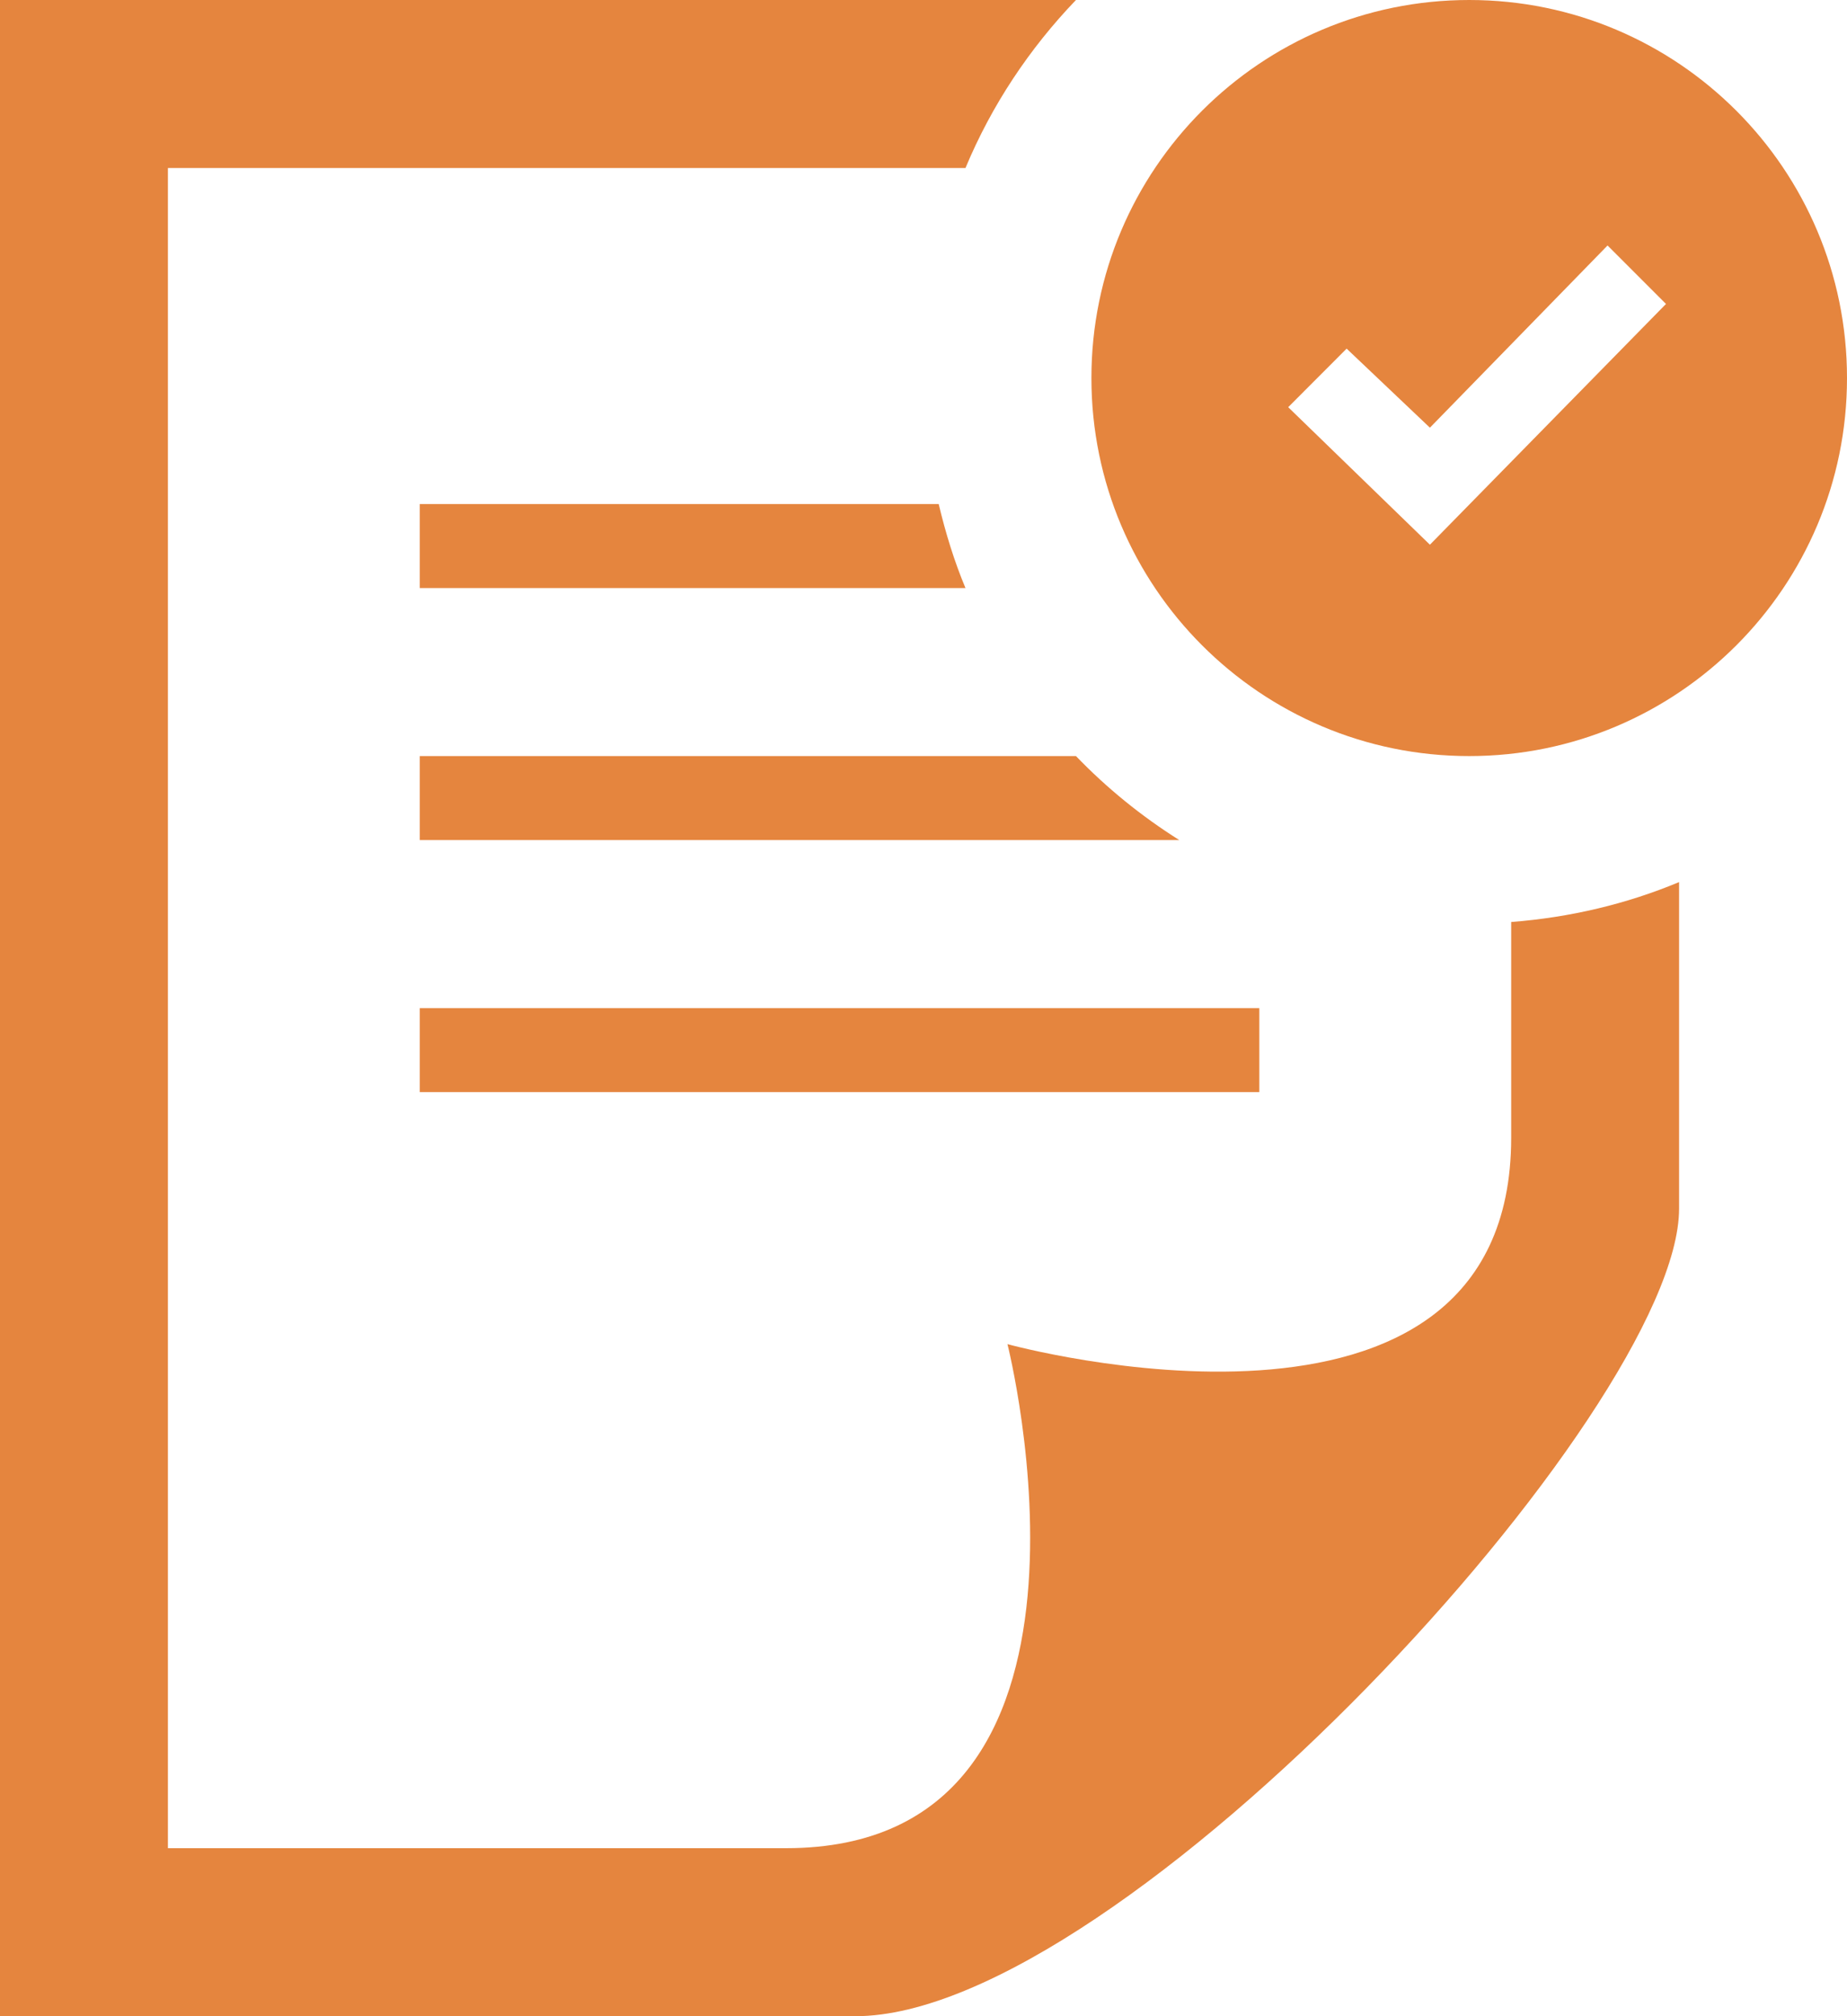 <svg width="22" height="24" viewBox="0 0 22 24" fill="none" xmlns="http://www.w3.org/2000/svg">
<path d="M5 12H15V13H5V12ZM12.816 9H5V10H14.047C13.597 9.717 13.184 9.382 12.816 9ZM5 7H11.5C11.366 6.68 11.263 6.344 11.181 6H5V7ZM18 10.975V13.543C18 17.65 12 16 12 16C12 16 13.518 22 9.362 22H2V2H11.5C11.812 1.251 12.263 0.576 12.816 0H0V24H10.189C13.352 24 20 16.777 20 14.386V10.5C19.377 10.76 18.703 10.921 18 10.975ZM22 4.5C22 6.985 19.985 9 17.5 9C15.015 9 13 6.985 13 4.5C13 2.015 15.015 0 17.5 0C19.985 0 22 2.015 22 4.5ZM19.844 3.618L19.148 2.922L17.032 5.091L16.04 4.15L15.344 4.847L17.032 6.484L19.844 3.618Z" fill="#E5853E"/>
</svg>
